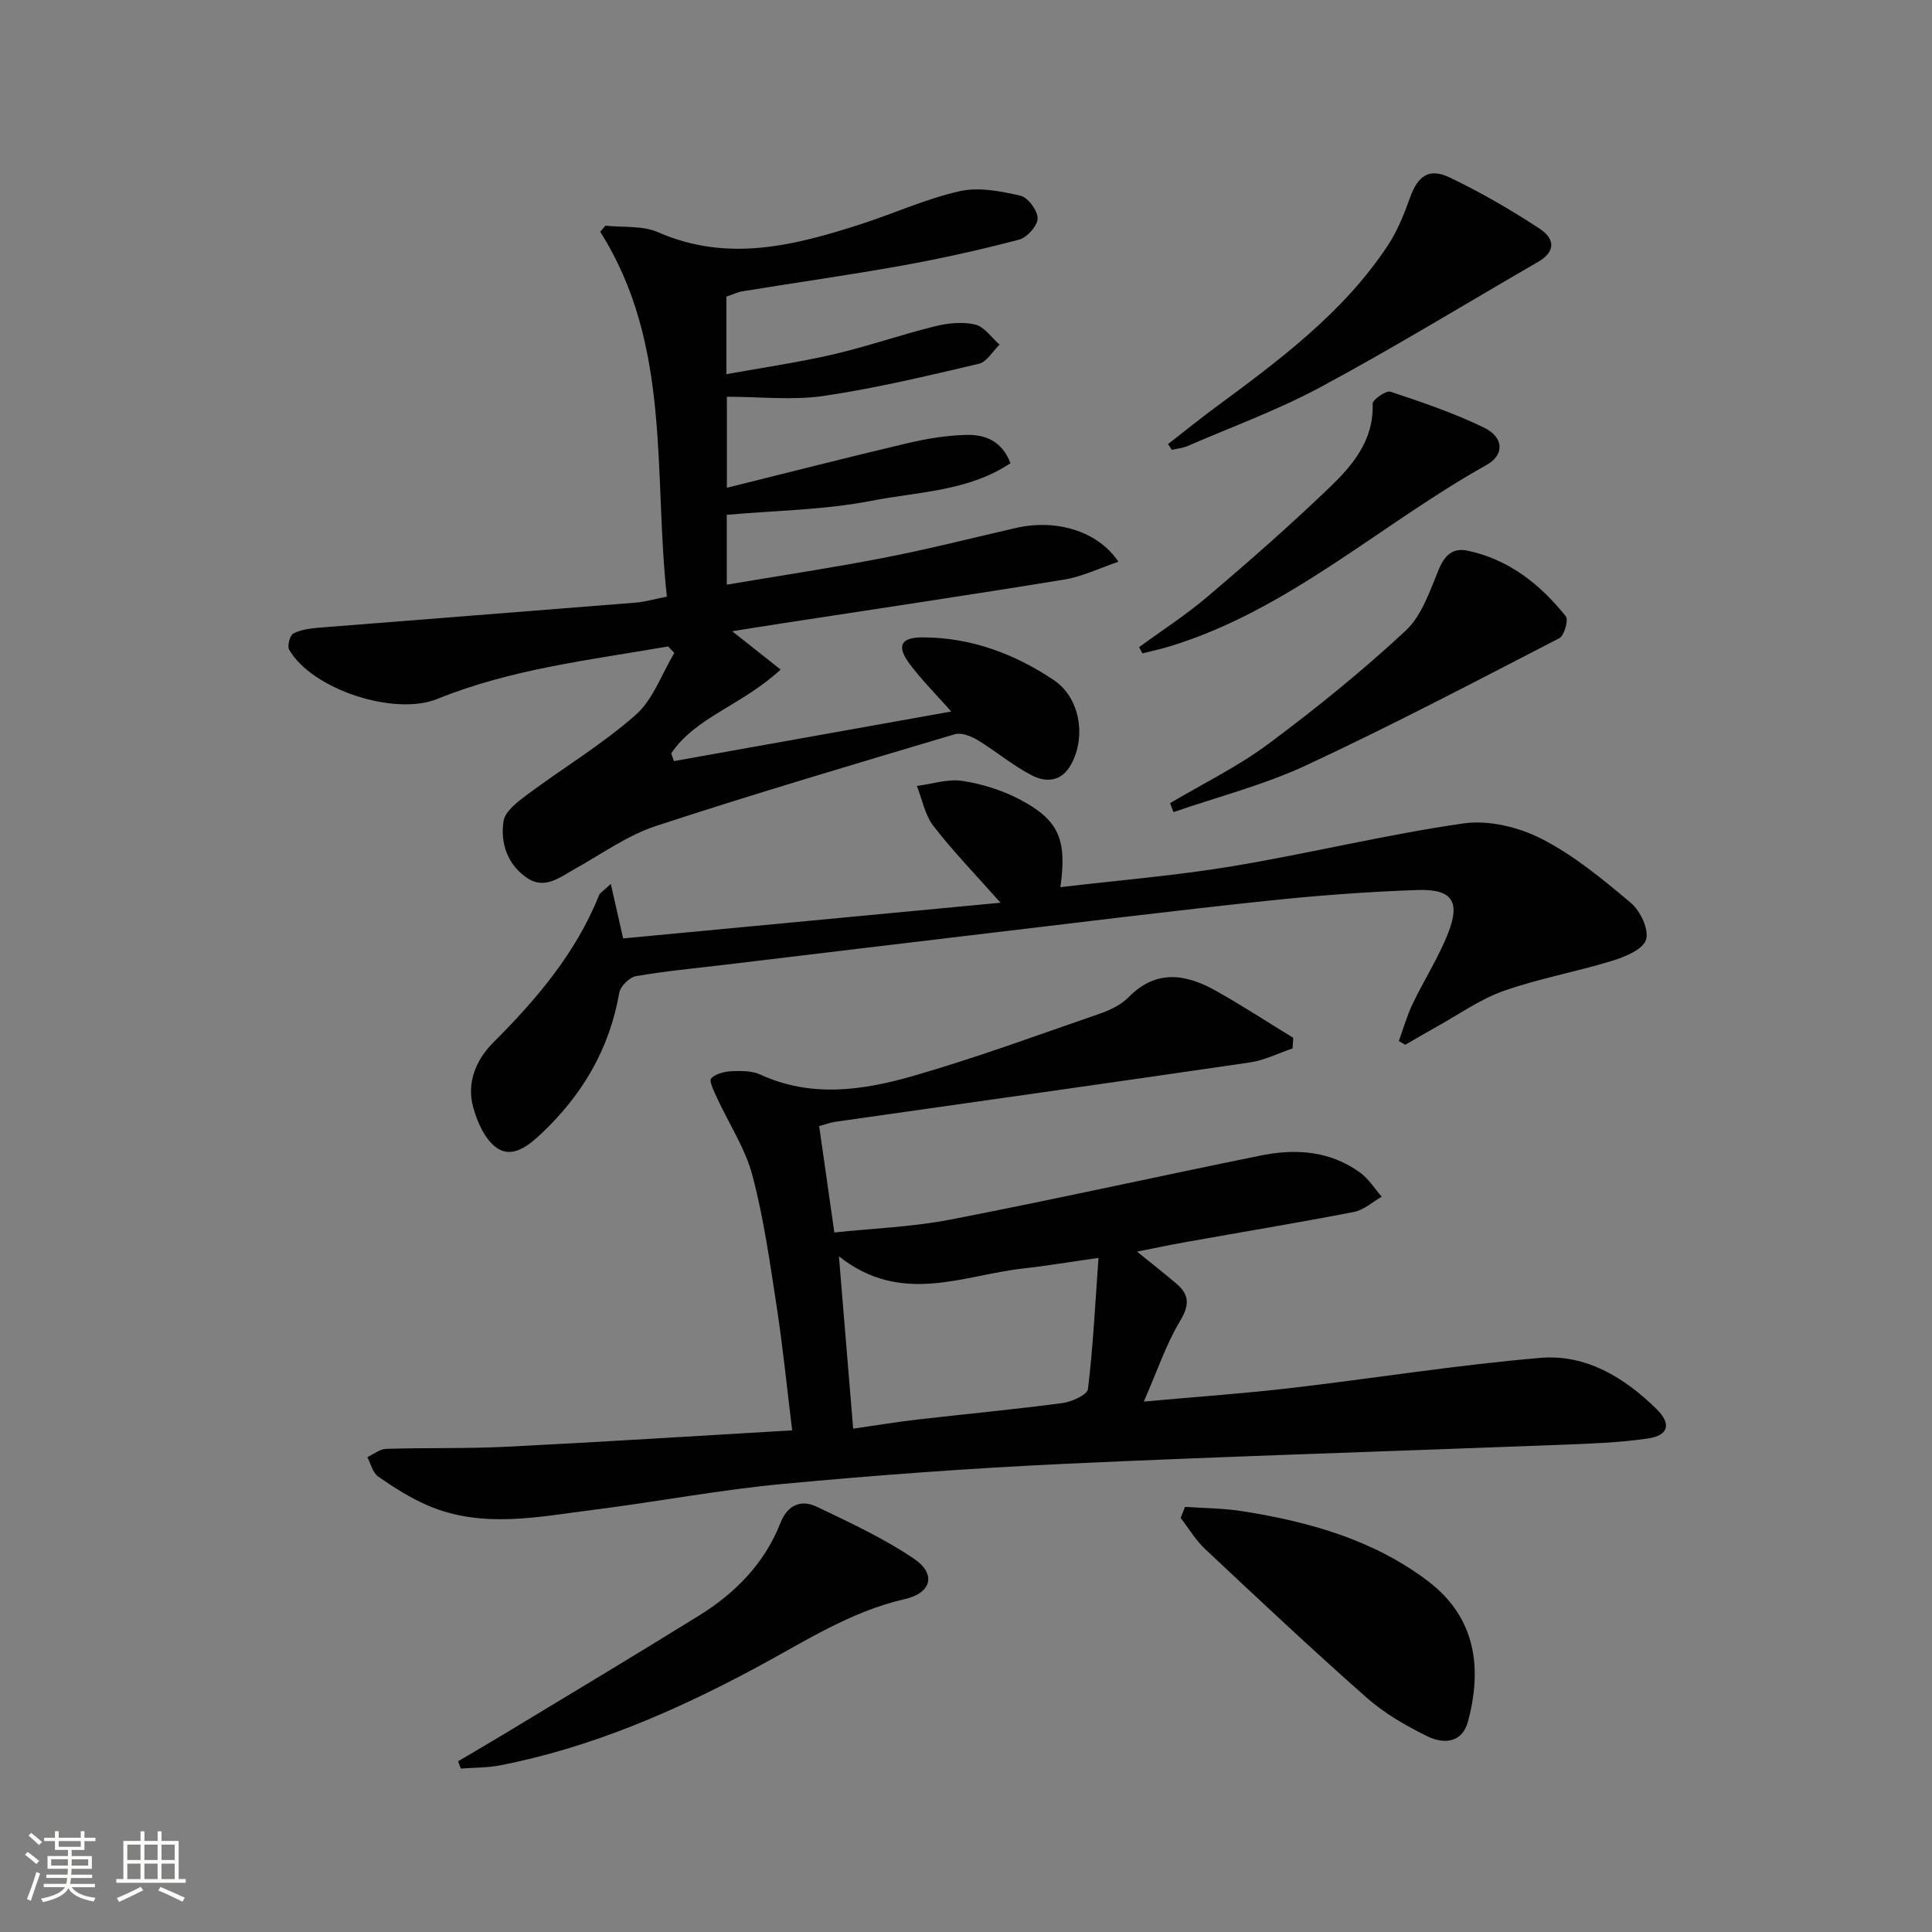 <svg enable-background="new 0 0 400 400" viewBox="0 0 400 400" xmlns="http://www.w3.org/2000/svg"><rect x="0" y="0" width="400" height="400" fill="#808080" stroke="none"/><path d="m5.17 384 .55-.58c.85.61 1.65 1.24 2.4 1.87l-.59.64c-.83-.73-1.62-1.38-2.36-1.93m1.22 9.53-.82-.34c.71-1.76 1.37-3.64 1.98-5.63.24.13.5.25.76.36-.6 1.67-1.24 3.54-1.92 5.61m-.5-13.5.57-.54c.56.44 1.31 1.06 2.26 1.87l-.64.64c-.68-.66-1.41-1.32-2.19-1.97m3.25.46h2.24v-1.36h.77v1.36h4.57v-1.36h.76v1.36h2.28v.69h-2.28v1.84h-2.64v1.26h4.18v2.64h-4.21c0 .45-.02.86-.05 1.21h4.32v.69h-4.38c-.04.34-.1.75-.19 1.22h5.15v.69h-4.82c.87 1.19 2.51 1.92 4.93 2.19-.17.31-.3.57-.37.76-2.77-.49-4.52-1.41-5.26-2.76-.56 1.26-2.3 2.23-5.24 2.9-.12-.24-.26-.48-.43-.72 2.73-.55 4.38-1.34 4.96-2.38h-4.38v-.69h4.65c.1-.38.17-.79.21-1.22h-4.32v-.69h4.4c.03-.34.05-.75.05-1.21h-4.2v-2.64h4.23v-1.26h-2.69v-1.84h-2.24zm1.46 4.46v1.29h3.45c.01-.4.02-.57.01-.53v-.32-.45h-3.46zm1.55-2.59h4.57v-1.19h-4.57zm6.11 2.59h-3.42v.77c-.01.19-.01.37-.02.53h3.44z" fill="#fbfcfa"/><path d="m32.63 379.16h.82v1.98h3.54v7.89h1.46v.78h-14.37v-.78h1.46v-7.89h3.55v-1.98h.82v1.98h2.73v-1.98zm-3.49 11.48.5.73c-1.61.82-3.28 1.63-5 2.41-.13-.27-.28-.55-.44-.82 1.75-.72 3.4-1.49 4.94-2.32m-2.78-5.55h2.73v-3.18h-2.73zm0 3.95h2.73v-3.2h-2.73zm3.54-3.95h2.73v-3.18h-2.73zm0 3.95h2.73v-3.2h-2.73zm7.89 4.68c-1.84-.92-3.51-1.7-5.02-2.32l.45-.73c1.89.8 3.57 1.55 5.04 2.23zm-1.62-11.81h-2.73v3.18h2.73zm-2.73 7.13h2.73v-3.2h-2.73z" fill="#fbfcfa"/><g fill="#010102"><path d="m164.01 296.14c-1.11-9.01-1.92-17.23-3.17-25.38-1.41-9.17-2.69-18.42-5.05-27.37-1.49-5.64-4.9-10.76-7.37-16.15-.6-1.3-1.66-3.45-1.17-3.97.93-.99 2.79-1.42 4.29-1.49 1.96-.09 4.16-.09 5.88.7 10.52 4.84 21.21 3.28 31.58.3 13.03-3.75 25.79-8.45 38.62-12.88 2.16-.75 4.46-1.83 6.02-3.42 5.77-5.88 11.92-4.82 18.15-1.32 5.42 3.05 10.65 6.46 15.96 9.71-.05.73-.1 1.46-.14 2.19-2.93.99-5.79 2.46-8.8 2.9-28.57 4.19-57.17 8.2-85.76 12.28-1.11.16-2.19.56-3.45.9 1.03 7.22 2.03 14.21 3.14 22.03 8.01-.85 16.15-1.14 24.04-2.67 21.49-4.16 42.87-8.93 64.33-13.28 7.21-1.46 14.33-.94 20.53 3.59 1.75 1.28 2.97 3.29 4.43 4.96-1.91 1.08-3.71 2.76-5.75 3.15-11.56 2.24-23.18 4.16-34.78 6.23-3.21.57-6.4 1.24-10.14 1.98 3.08 2.5 5.67 4.51 8.17 6.64 2.7 2.3 2.73 4.44.75 7.73-2.91 4.84-4.72 10.33-7.5 16.68 11.2-1.01 20.78-1.68 30.32-2.79 17.3-2.01 34.52-4.8 51.85-6.26 9.35-.78 17.33 4.06 23.96 10.58 3.12 3.06 2.55 5.48-1.76 6.11-6.05.89-12.22 1.08-18.35 1.32-34.06 1.32-68.13 2.34-102.17 3.92-19.58.91-39.16 2.35-58.68 4.18-13.04 1.22-25.96 3.69-38.97 5.33-11.5 1.45-23.13 3.99-34.43-.87-3.63-1.56-7.03-3.73-10.29-5.99-1.14-.79-1.52-2.65-2.25-4.03 1.3-.6 2.59-1.67 3.91-1.71 8.31-.26 16.65-.02 24.95-.44 19.53-.97 39.05-2.22 59.1-3.39zm9.68-36.03c1.06 12.82 2 24.2 2.95 35.68 4.98-.72 9.05-1.4 13.15-1.87 10.05-1.16 20.14-2.1 30.17-3.43 1.93-.26 5.14-1.7 5.29-2.9 1.07-8.81 1.5-17.69 2.18-27.16-5.99.85-10.71 1.65-15.45 2.18-12.57 1.37-25.3 7.77-38.29-2.5z"/><path d="m138.33 133.84c-16.11 2.79-32.43 4.64-47.79 10.87-8.86 3.6-25.94-1.97-30.67-10.19-.44-.76.14-2.97.85-3.35 1.54-.81 3.47-1.06 5.26-1.21 21.86-1.75 43.73-3.43 65.6-5.19 1.95-.16 3.87-.73 6.49-1.24-2.82-25.61 1.04-52.07-13.8-75.54.36-.42.72-.85 1.08-1.27 3.64.4 7.66-.05 10.87 1.35 14.47 6.35 28.34 2.76 42.22-1.73 6.78-2.2 13.36-5.21 20.27-6.76 3.95-.89 8.49.01 12.57.94 1.56.36 3.56 3.08 3.55 4.7-.02 1.53-2.19 3.95-3.83 4.39-8.01 2.11-16.12 3.91-24.27 5.38-10.95 1.97-21.98 3.52-32.96 5.31-1.12.18-2.18.71-3.38 1.12v16.05c7.61-1.38 14.92-2.43 22.09-4.09 7.09-1.64 14-4.07 21.07-5.82 2.68-.66 5.72-.99 8.34-.37 1.91.45 3.39 2.71 5.06 4.16-1.42 1.37-2.65 3.59-4.3 3.97-10.64 2.5-21.31 5.06-32.11 6.65-6.45.95-13.15.17-20.05.17v18.85c12.77-3.17 25.07-6.33 37.44-9.24 4-.94 8.15-1.63 12.24-1.71 3.7-.07 7.24 1.16 9.04 5.86-8.76 5.85-19.18 5.9-28.86 7.8-9.64 1.88-19.63 1.98-29.88 2.89v14.46c11.11-1.88 21.9-3.5 32.61-5.58 9.1-1.77 18.1-4.05 27.14-6.14 8.35-1.94 17.02.54 21.34 6.97-3.9 1.32-7.44 3.07-11.16 3.68-19.49 3.19-39.03 6.09-58.55 9.09-3.41.52-6.81 1.08-10.26 1.62 3.5 2.77 6.77 5.35 10.04 7.94-8.25 7.55-17.54 9.79-22.66 17.34.19.54.38 1.07.56 1.61 18.95-3.39 37.9-6.78 57.42-10.27-3.16-3.57-6.18-6.56-8.67-9.92-2.72-3.68-1.76-5.45 2.79-5.43 9.95.03 18.96 3.39 27.09 8.83 5.45 3.64 6.77 11.72 3.59 17.5-1.98 3.6-5.22 3.75-8.16 2.22-3.95-2.05-7.41-5-11.23-7.31-1.35-.82-3.37-1.58-4.73-1.17-20.66 6.16-41.34 12.26-61.82 18.98-5.88 1.93-11.16 5.75-16.66 8.81-3.17 1.76-6.31 4.45-10.01 1.96-4.06-2.73-5.6-7.25-4.88-11.8.33-2.07 2.98-4.04 4.97-5.52 7.43-5.53 15.46-10.34 22.37-16.44 3.63-3.2 5.4-8.49 8.01-12.84-.44-.44-.86-.89-1.28-1.34z"/><path d="m126.46 183c.95 4.17 1.66 7.29 2.56 11.29 25.83-2.44 51.66-4.88 78.13-7.39-5.08-5.73-9.78-10.58-13.89-15.88-1.77-2.28-2.32-5.5-3.43-8.29 3.12-.41 6.35-1.5 9.35-1.06 4.03.6 8.14 1.88 11.76 3.75 8.29 4.3 10.01 8.33 8.6 18.26 11.94-1.42 23.84-2.38 35.57-4.33 16.01-2.66 31.82-6.56 47.86-8.87 5.19-.75 11.43.75 16.18 3.18 6.7 3.42 12.71 8.39 18.52 13.29 1.96 1.65 3.78 5.54 3.12 7.61-.64 2.02-4.35 3.55-7 4.36-7.43 2.29-15.16 3.66-22.48 6.24-4.94 1.75-9.37 4.93-14.01 7.5-2.14 1.18-4.24 2.43-6.36 3.65-.44-.26-.89-.52-1.33-.78.94-2.57 1.68-5.23 2.86-7.69 2.36-4.93 5.36-9.59 7.35-14.66 2.58-6.57.82-9.15-6.34-8.91-10.45.35-20.91 1.15-31.31 2.25-18.82 1.99-37.6 4.32-56.39 6.55-18.62 2.21-37.24 4.46-55.86 6.69-6.1.73-12.23 1.29-18.27 2.35-1.35.24-3.2 2.09-3.44 3.44-2.01 11.61-7.64 21.14-16.1 29.12-2.59 2.45-5.96 5.23-9.21 3.02-2.48-1.69-4.12-5.42-4.96-8.55-1.36-5.01.66-9.77 4.16-13.27 9.02-9.01 17.14-18.57 21.95-30.57.23-.51.92-.87 2.41-2.3z"/><path d="m94.84 364.65c3.17-1.87 6.35-3.71 9.5-5.62 13.49-8.17 27.03-16.26 40.43-24.57 7.49-4.65 13.52-10.78 16.82-19.17 1.46-3.72 4.26-4.9 7.55-3.32 6.85 3.28 13.82 6.51 20.08 10.74 4.65 3.14 3.69 7.09-1.88 8.36-11.42 2.61-20.96 8.94-31.04 14.33-16.73 8.96-34.07 16.47-52.84 20.11-2.63.51-5.36.44-8.05.65-.18-.5-.37-1-.57-1.51z"/><path d="m245.35 311.98c3.99.28 8.02.28 11.95.91 13.71 2.18 26.91 5.85 38.24 14.38 10.15 7.65 11.32 18.19 8.4 29.12-1.23 4.6-5.15 4.7-8.47 3.07-4.43-2.18-8.87-4.75-12.55-8-11.35-10.02-22.38-20.39-33.42-30.75-1.97-1.85-3.39-4.28-5.06-6.44.31-.76.61-1.52.91-2.29z"/><path d="m241.83 91.94c3.22-2.5 6.39-5.07 9.66-7.49 13.27-9.81 26.58-19.61 35.85-33.64 1.98-2.99 3.36-6.46 4.58-9.86 1.62-4.53 3.91-6.27 8.25-4.19 6.4 3.06 12.6 6.65 18.54 10.55 3.54 2.33 3.12 4.96-.28 6.92-14.94 8.64-29.68 17.65-44.86 25.83-8.87 4.78-18.43 8.27-27.71 12.29-1.01.44-2.17.53-3.26.78-.25-.39-.51-.79-.77-1.19z"/><path d="m242.25 166.28c6.81-4.04 14.03-7.55 20.35-12.26 9.84-7.32 19.43-15.08 28.41-23.43 3.36-3.12 5.04-8.27 6.89-12.74 1.25-3.01 2.97-4.47 5.99-3.83 8.53 1.82 15.01 6.96 20.3 13.59.59.74-.33 3.99-1.35 4.52-17.37 8.97-34.7 18.07-52.41 26.32-8.76 4.08-18.29 6.51-27.48 9.69-.23-.61-.46-1.24-.7-1.86z"/><path d="m235.84 133.98c4.77-3.49 9.77-6.71 14.26-10.53 8.48-7.21 16.86-14.56 24.89-22.25 4.91-4.7 9.47-9.9 9.2-17.6-.03-.85 2.79-2.81 3.7-2.5 6.56 2.18 13.16 4.42 19.36 7.43 4.08 1.98 4.32 5.63.49 7.76-21.99 12.27-40.87 29.99-65.55 37.53-1.86.57-3.78.97-5.67 1.45-.22-.42-.45-.85-.68-1.29z"/></g></svg>